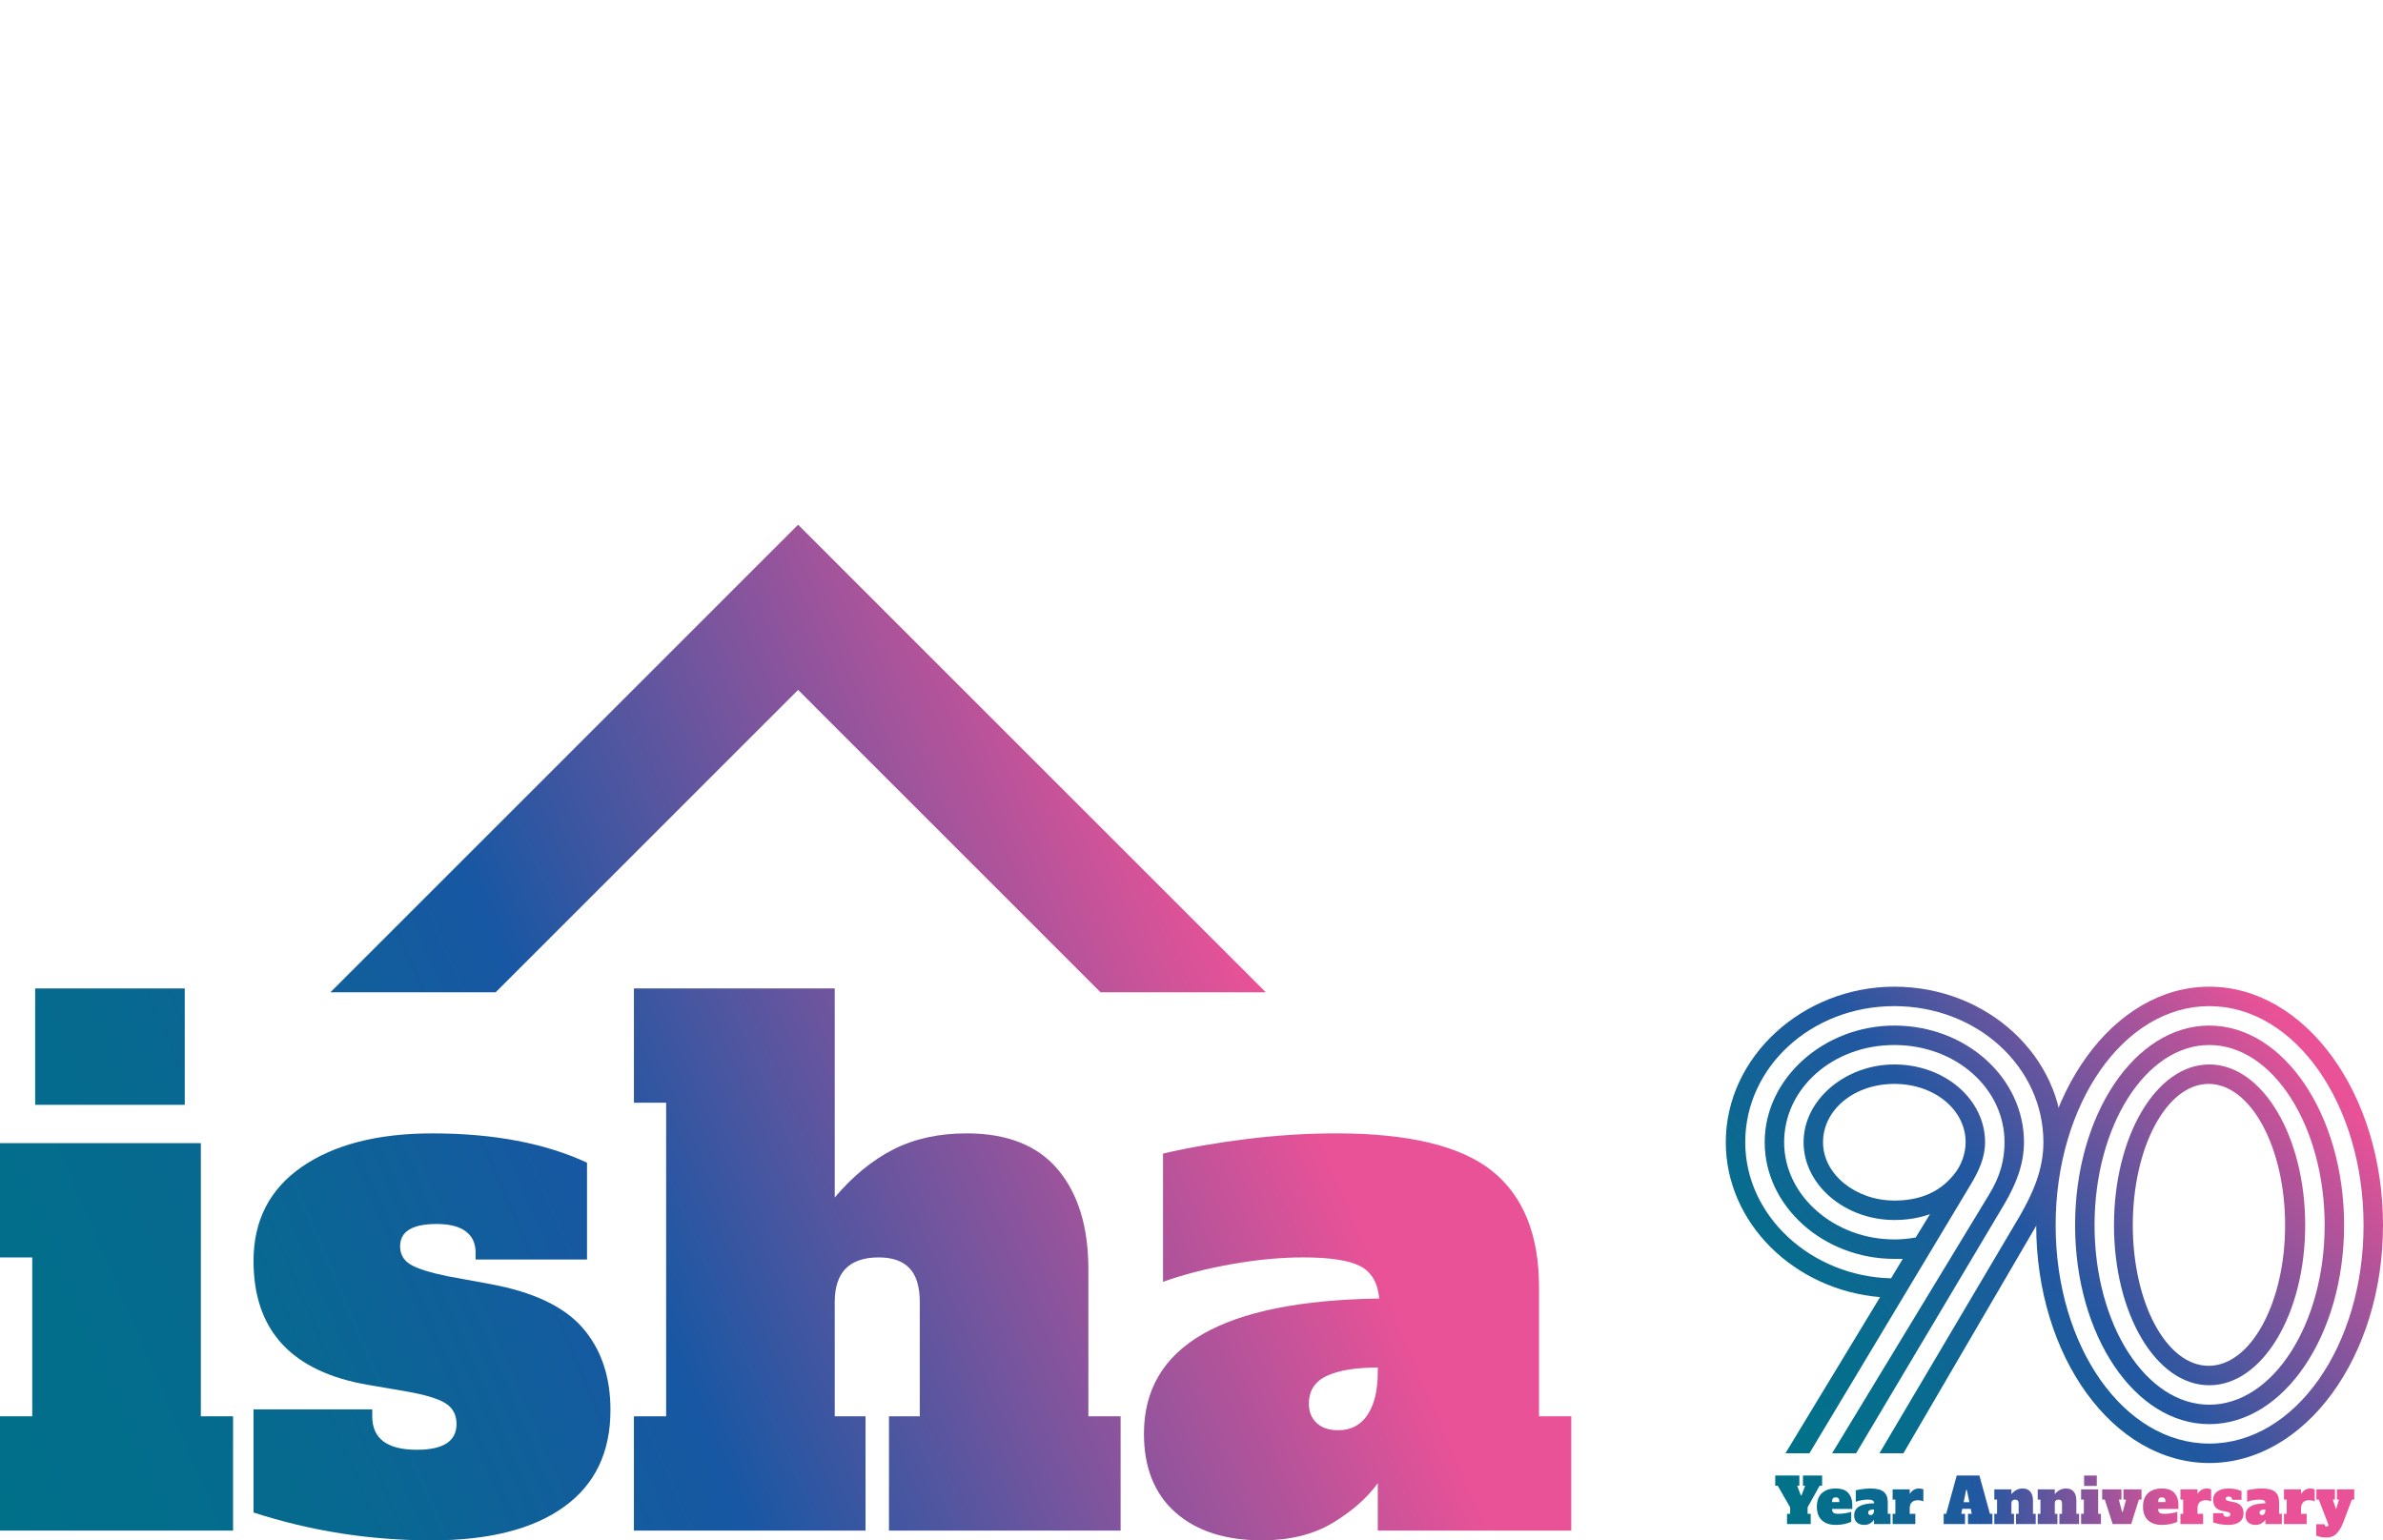 <?xml version="1.0" encoding="UTF-8" standalone="no"?>
<!DOCTYPE svg PUBLIC "-//W3C//DTD SVG 1.1//EN" "http://www.w3.org/Graphics/SVG/1.1/DTD/svg11.dtd">
<!-- Created with Vectornator (http://vectornator.io/) -->
<svg height="100%" stroke-miterlimit="10" style="fill-rule:nonzero;clip-rule:evenodd;stroke-linecap:round;stroke-linejoin:round;" version="1.1" viewBox="0 0 848.59 548.656" width="100%" xml:space="preserve" xmlns="http://www.w3.org/2000/svg" xmlns:vectornator="http://vectornator.io" xmlns:xlink="http://www.w3.org/1999/xlink">
<defs>
<linearGradient gradientTransform="matrix(450.845 -191.718 39.013 91.739 -0.01 545.182)" gradientUnits="userSpaceOnUse" id="LinearGradient" x1="0" x2="1" y1="0" y2="0">
<stop offset="0" stop-color="#007089"/>
<stop offset="0.23" stop-color="#076990"/>
<stop offset="0.5" stop-color="#1857a3"/>
<stop offset="1" stop-color="#ea5297"/>
</linearGradient>
<linearGradient gradientTransform="matrix(450.838 -191.723 39.013 91.74 -0.079 545.174)" gradientUnits="userSpaceOnUse" id="LinearGradient_2" x1="0" x2="1" y1="0" y2="0">
<stop offset="0" stop-color="#007089"/>
<stop offset="0.23" stop-color="#076990"/>
<stop offset="0.5" stop-color="#1857a3"/>
<stop offset="1" stop-color="#ea5297"/>
</linearGradient>
<linearGradient gradientTransform="matrix(450.838 -191.723 39.013 91.74 -0.079 545.174)" gradientUnits="userSpaceOnUse" id="LinearGradient_3" x1="0" x2="1" y1="0" y2="0">
<stop offset="0" stop-color="#007089"/>
<stop offset="0.23" stop-color="#076990"/>
<stop offset="0.5" stop-color="#1857a3"/>
<stop offset="1" stop-color="#ea5297"/>
</linearGradient>
<linearGradient gradientTransform="matrix(450.838 -191.723 39.013 91.74 -0.079 545.174)" gradientUnits="userSpaceOnUse" id="LinearGradient_4" x1="0" x2="1" y1="0" y2="0">
<stop offset="0" stop-color="#007089"/>
<stop offset="0.23" stop-color="#076990"/>
<stop offset="0.5" stop-color="#1857a3"/>
<stop offset="1" stop-color="#ea5297"/>
</linearGradient>
<linearGradient gradientTransform="matrix(450.838 -191.723 39.013 91.74 -0.079 545.174)" gradientUnits="userSpaceOnUse" id="LinearGradient_5" x1="0" x2="1" y1="0" y2="0">
<stop offset="0" stop-color="#007089"/>
<stop offset="0.23" stop-color="#076990"/>
<stop offset="0.5" stop-color="#1857a3"/>
<stop offset="1" stop-color="#ea5297"/>
</linearGradient>
<linearGradient gradientTransform="matrix(181.617 -150.948 150.948 181.617 635.007 519.779)" gradientUnits="userSpaceOnUse" id="LinearGradient_6" x1="0" x2="1" y1="0" y2="0">
<stop offset="0" stop-color="#007388"/>
<stop offset="0.23" stop-color="#096b8f"/>
<stop offset="0.5" stop-color="#2257a1"/>
<stop offset="1" stop-color="#ea5297"/>
</linearGradient>
<linearGradient gradientTransform="matrix(181.617 -150.948 150.948 181.617 635.006 519.779)" gradientUnits="userSpaceOnUse" id="LinearGradient_7" x1="0" x2="1" y1="0" y2="0">
<stop offset="0" stop-color="#007388"/>
<stop offset="0.23" stop-color="#096b8f"/>
<stop offset="0.5" stop-color="#2257a1"/>
<stop offset="1" stop-color="#ea5297"/>
</linearGradient>
<linearGradient gradientTransform="matrix(146.198 -10.89 10.89 146.198 632.164 536.456)" gradientUnits="userSpaceOnUse" id="LinearGradient_8" x1="0" x2="1" y1="0" y2="0">
<stop offset="0" stop-color="#007388"/>
<stop offset="0.23" stop-color="#096b8f"/>
<stop offset="0.5" stop-color="#2257a1"/>
<stop offset="1" stop-color="#ea5297"/>
</linearGradient>
<linearGradient gradientTransform="matrix(146.198 -10.89 10.89 146.198 632.164 536.456)" gradientUnits="userSpaceOnUse" id="LinearGradient_9" x1="0" x2="1" y1="0" y2="0">
<stop offset="0" stop-color="#007388"/>
<stop offset="0.23" stop-color="#096b8f"/>
<stop offset="0.5" stop-color="#2257a1"/>
<stop offset="1" stop-color="#ea5297"/>
</linearGradient>
<linearGradient gradientTransform="matrix(146.198 -10.89 10.89 146.198 632.164 536.456)" gradientUnits="userSpaceOnUse" id="LinearGradient_10" x1="0" x2="1" y1="0" y2="0">
<stop offset="0" stop-color="#007388"/>
<stop offset="0.23" stop-color="#096b8f"/>
<stop offset="0.5" stop-color="#2257a1"/>
<stop offset="1" stop-color="#ea5297"/>
</linearGradient>
<linearGradient gradientTransform="matrix(146.198 -10.89 10.89 146.198 632.164 536.456)" gradientUnits="userSpaceOnUse" id="LinearGradient_11" x1="0" x2="1" y1="0" y2="0">
<stop offset="0" stop-color="#007388"/>
<stop offset="0.23" stop-color="#096b8f"/>
<stop offset="0.5" stop-color="#2257a1"/>
<stop offset="1" stop-color="#ea5297"/>
</linearGradient>
<linearGradient gradientTransform="matrix(146.198 -10.89 10.89 146.198 632.164 536.456)" gradientUnits="userSpaceOnUse" id="LinearGradient_12" x1="0" x2="1" y1="0" y2="0">
<stop offset="0" stop-color="#007388"/>
<stop offset="0.23" stop-color="#096b8f"/>
<stop offset="0.5" stop-color="#2257a1"/>
<stop offset="1" stop-color="#ea5297"/>
</linearGradient>
<linearGradient gradientTransform="matrix(146.198 -10.89 10.89 146.198 632.164 536.456)" gradientUnits="userSpaceOnUse" id="LinearGradient_13" x1="0" x2="1" y1="0" y2="0">
<stop offset="0" stop-color="#007388"/>
<stop offset="0.23" stop-color="#096b8f"/>
<stop offset="0.5" stop-color="#2257a1"/>
<stop offset="1" stop-color="#ea5297"/>
</linearGradient>
<linearGradient gradientTransform="matrix(146.198 -10.89 10.89 146.198 632.164 536.456)" gradientUnits="userSpaceOnUse" id="LinearGradient_14" x1="0" x2="1" y1="0" y2="0">
<stop offset="0" stop-color="#007388"/>
<stop offset="0.23" stop-color="#096b8f"/>
<stop offset="0.5" stop-color="#2257a1"/>
<stop offset="1" stop-color="#ea5297"/>
</linearGradient>
<linearGradient gradientTransform="matrix(146.198 -10.89 10.89 146.198 632.164 536.456)" gradientUnits="userSpaceOnUse" id="LinearGradient_15" x1="0" x2="1" y1="0" y2="0">
<stop offset="0" stop-color="#007388"/>
<stop offset="0.23" stop-color="#096b8f"/>
<stop offset="0.5" stop-color="#2257a1"/>
<stop offset="1" stop-color="#ea5297"/>
</linearGradient>
<linearGradient gradientTransform="matrix(146.198 -10.89 10.89 146.198 632.164 536.456)" gradientUnits="userSpaceOnUse" id="LinearGradient_16" x1="0" x2="1" y1="0" y2="0">
<stop offset="0" stop-color="#007388"/>
<stop offset="0.23" stop-color="#096b8f"/>
<stop offset="0.5" stop-color="#2257a1"/>
<stop offset="1" stop-color="#ea5297"/>
</linearGradient>
<linearGradient gradientTransform="matrix(146.198 -10.89 10.89 146.198 632.164 536.456)" gradientUnits="userSpaceOnUse" id="LinearGradient_17" x1="0" x2="1" y1="0" y2="0">
<stop offset="0" stop-color="#007388"/>
<stop offset="0.23" stop-color="#096b8f"/>
<stop offset="0.5" stop-color="#2257a1"/>
<stop offset="1" stop-color="#ea5297"/>
</linearGradient>
<linearGradient gradientTransform="matrix(146.198 -10.89 10.89 146.198 632.164 536.456)" gradientUnits="userSpaceOnUse" id="LinearGradient_18" x1="0" x2="1" y1="0" y2="0">
<stop offset="0" stop-color="#007388"/>
<stop offset="0.23" stop-color="#096b8f"/>
<stop offset="0.5" stop-color="#2257a1"/>
<stop offset="1" stop-color="#ea5297"/>
</linearGradient>
<linearGradient gradientTransform="matrix(146.198 -10.89 10.89 146.198 632.164 536.456)" gradientUnits="userSpaceOnUse" id="LinearGradient_19" x1="0" x2="1" y1="0" y2="0">
<stop offset="0" stop-color="#007388"/>
<stop offset="0.23" stop-color="#096b8f"/>
<stop offset="0.5" stop-color="#2257a1"/>
<stop offset="1" stop-color="#ea5297"/>
</linearGradient>
<linearGradient gradientTransform="matrix(146.198 -10.89 10.89 146.198 632.164 536.456)" gradientUnits="userSpaceOnUse" id="LinearGradient_20" x1="0" x2="1" y1="0" y2="0">
<stop offset="0" stop-color="#007388"/>
<stop offset="0.23" stop-color="#096b8f"/>
<stop offset="0.5" stop-color="#2257a1"/>
<stop offset="1" stop-color="#ea5297"/>
</linearGradient>
<linearGradient gradientTransform="matrix(146.198 -10.89 10.89 146.198 632.164 536.456)" gradientUnits="userSpaceOnUse" id="LinearGradient_21" x1="0" x2="1" y1="0" y2="0">
<stop offset="0" stop-color="#007388"/>
<stop offset="0.23" stop-color="#096b8f"/>
<stop offset="0.5" stop-color="#2257a1"/>
<stop offset="1" stop-color="#ea5297"/>
</linearGradient>
<linearGradient gradientTransform="matrix(146.198 -10.89 10.89 146.198 632.164 536.456)" gradientUnits="userSpaceOnUse" id="LinearGradient_22" x1="0" x2="1" y1="0" y2="0">
<stop offset="0" stop-color="#007388"/>
<stop offset="0.23" stop-color="#096b8f"/>
<stop offset="0.5" stop-color="#2257a1"/>
<stop offset="1" stop-color="#ea5297"/>
</linearGradient>
</defs>
<g id="g51" vectornator:layerName="g51">
<path d="M450.763 353.446L391.911 353.446L284.207 245.739L176.5 353.446L117.653 353.446L284.207 186.892L450.763 353.446Z" fill="url(#LinearGradient)" fill-rule="evenodd" opacity="1" stroke="none" vectornator:layerName="path"/>
<g opacity="1" vectornator:layerName="g12">
<path d="M12.523 393.522L12.523 352.071L65.787 352.071L65.787 393.522L12.523 393.522ZM0 545.177L0 504.47L11.48 504.47L11.48 447.878L0 447.878L0 407.172L71.516 407.172L71.516 504.47L82.996 504.47L82.996 545.177L0 545.177Z" fill="url(#LinearGradient_2)" fill-rule="nonzero" opacity="1" stroke="none" vectornator:layerName="path"/>
<path d="M153.705 548.656C131.77 548.656 110.642 545.348 90.282 538.729L90.282 501.994L132.558 501.994L132.558 504.475C132.558 512.418 137.854 516.39 148.487 516.39C157.88 516.39 162.566 513.328 162.566 507.205C162.566 503.897 161.227 501.414 158.53 499.76C155.832 498.105 151.087 496.699 144.293 495.54L131.258 493.306C103.927 488.673 90.282 473.946 90.282 449.125C90.282 434.729 96.012 423.56 107.491 415.617C118.991 407.674 134.468 403.702 153.961 403.702C175.7 403.702 194.071 407.178 209.036 414.128L209.036 448.629L169.359 448.629L169.359 446.146C169.359 442.837 168.178 440.313 165.835 438.577C163.492 436.84 160.046 435.971 155.517 435.971C146.833 435.971 142.482 438.618 142.482 443.912C142.482 446.726 143.683 448.878 146.124 450.366C148.566 451.855 152.997 453.261 159.435 454.585L174.322 457.317C189.798 460.129 200.845 465.342 207.461 472.954C214.077 480.566 217.385 490.329 217.385 502.241C217.385 517.3 211.872 528.801 200.806 536.744C189.759 544.685 174.066 548.656 153.705 548.656Z" fill="url(#LinearGradient_3)" fill-rule="nonzero" opacity="1" stroke="none" vectornator:layerName="path"/>
<path d="M399.051 504.466L399.051 545.174L316.567 545.174L316.567 504.466L327.535 504.466L327.535 463.76C327.535 458.3 326.314 454.287 323.872 451.722C321.45 449.157 317.788 447.874 312.924 447.874C302.468 447.874 297.25 453.169 297.25 463.76L297.25 504.466L308.218 504.466L308.218 545.174L225.734 545.174L225.734 504.466L237.214 504.466L237.214 392.773L225.734 392.773L225.734 352.067L297.25 352.067L297.25 426.53C303.689 418.916 310.66 413.209 318.142 409.402C325.625 405.597 334.328 403.693 344.232 403.693C358.685 403.693 369.515 407.996 376.742 416.6C383.948 425.206 387.572 437.036 387.572 452.095L387.572 504.466L399.051 504.466Z" fill="url(#LinearGradient_4)" fill-rule="nonzero" opacity="1" stroke="none" vectornator:layerName="path"/>
<path d="M559.53 504.466L559.53 545.174L490.633 545.174L490.633 528.295C486.793 533.59 481.437 538.305 474.565 542.442C467.693 546.58 459.305 548.647 449.381 548.647C436.345 548.647 426.067 545.338 418.584 538.719C411.102 532.1 407.361 522.751 407.361 510.671C407.361 479.397 435.302 463.346 491.145 462.519C490.633 456.894 488.368 453.046 484.371 450.977C480.354 448.91 473.58 447.874 464.011 447.874C456.174 447.874 447.786 448.661 438.826 450.233C429.847 451.804 421.636 453.915 414.154 456.562L414.154 410.891C423.369 408.741 433.372 407.004 444.163 405.68C454.953 404.356 465.488 403.693 475.746 403.693C501.679 403.693 520.208 408.161 531.353 417.096C542.478 426.032 548.051 439.849 548.051 458.547L548.051 504.466L559.53 504.466ZM490.633 487.091C482.796 487.091 476.751 488.086 472.478 490.07C468.225 492.055 466.098 495.366 466.098 499.998C466.098 502.813 467.004 505.088 468.835 506.825C470.666 508.561 473.226 509.43 476.534 509.43C481.063 509.43 484.528 507.61 486.97 503.97C489.412 500.33 490.633 495.199 490.633 488.582L490.633 487.091Z" fill="url(#LinearGradient_5)" fill-rule="nonzero" opacity="1" stroke="none" vectornator:layerName="path"/>
</g>
</g>
<g id="Layer-1" vectornator:layerName="Layer 1">
<g opacity="1" vectornator:layerName="g">
<g opacity="1" vectornator:layerName="g">
<path d="M725.095 436.393C725.095 483.253 752.561 521.11 786.727 521.11C820.889 521.11 848.59 483.253 848.59 436.393C848.59 389.534 820.889 351.446 786.727 351.446C752.561 351.446 725.095 389.534 725.095 436.393ZM732.018 436.393C732.018 393.227 756.256 358.371 786.727 358.371C817.197 358.371 841.666 393.227 841.666 436.393C841.666 479.56 817.197 514.185 786.727 514.185C756.256 514.185 732.018 479.56 732.018 436.393ZM738.942 436.393C738.942 475.636 760.18 507.26 786.727 507.26C813.274 507.26 834.739 475.636 834.739 436.393C834.739 397.151 813.274 365.296 786.727 365.296C760.18 365.296 738.942 397.151 738.942 436.393ZM745.869 436.393C745.869 401.075 764.106 372.221 786.727 372.221C809.35 372.221 827.816 401.075 827.816 436.393C827.816 471.711 809.35 500.335 786.727 500.335C764.106 500.335 745.869 471.711 745.869 436.393ZM752.793 436.393C752.793 468.018 767.798 493.41 786.727 493.41C805.655 493.41 820.889 468.018 820.889 436.393C820.889 404.769 805.655 379.146 786.727 379.146C767.798 379.146 752.793 404.769 752.793 436.393ZM759.488 436.393C759.488 408.693 771.49 386.071 786.495 386.071C801.5 386.071 813.733 408.693 813.733 436.393C813.733 464.094 801.5 486.485 786.495 486.485C771.49 486.485 759.488 464.094 759.488 436.393Z" fill="url(#LinearGradient_6)" fill-rule="nonzero" opacity="1" stroke="none" vectornator:layerName="path"/>
<path d="M701.811 421.851C704.582 417.234 706.89 412.386 706.89 406.846C706.89 391.611 692.578 379.146 674.573 379.146C657.26 379.146 642.256 391.611 642.256 406.846C642.256 422.081 657.029 434.547 674.573 434.547C679.189 434.547 683.345 433.854 687.269 432.469L682.191 440.779C679.651 441.241 677.112 441.472 674.573 441.472C653.336 441.472 635.331 426.006 635.331 406.846C635.331 387.687 652.644 372.221 674.573 372.221C696.502 372.221 713.815 387.687 713.815 406.846C713.815 412.848 712.43 418.85 708.275 425.544L652.413 517.648L660.954 517.648L713.815 428.776C717.739 422.081 720.74 414.926 720.74 406.846C720.74 383.993 700.196 365.296 674.573 365.296C649.642 365.296 628.406 383.993 628.406 406.846C628.406 429.699 649.412 448.397 674.573 448.397L677.574 448.397L673.419 455.322C645.026 454.63 621.481 433.162 621.481 406.846C621.481 380.07 645.026 358.371 674.573 358.371C704.12 358.371 727.665 380.07 727.665 406.846C727.665 416.542 723.972 424.852 719.355 432.931L669.264 517.648L677.804 517.648L725.357 436.162C730.666 427.16 734.59 417.696 734.59 406.846C734.59 376.376 707.813 351.446 674.573 351.446C642.025 351.446 614.556 376.376 614.556 406.846C614.556 435.701 639.024 459.477 669.494 462.016L635.792 517.648L644.333 517.648L701.811 421.851ZM674.573 427.622C660.954 427.622 649.181 418.388 649.181 406.846C649.181 395.305 660.261 386.071 674.573 386.071C688.885 386.071 699.965 395.305 699.965 406.846C699.965 411.002 698.349 415.387 695.579 418.619C690.039 425.313 682.652 427.622 674.573 427.622Z" fill="url(#LinearGradient_7)" fill-rule="nonzero" opacity="1" stroke="none" vectornator:layerName="path"/>
</g>
<g opacity="1" vectornator:layerName="g">
<path d="M642.043 525.567L648.859 525.567L648.859 529.205L647.971 529.205L643.686 536.889L643.686 539.197L644.796 539.197L644.796 542.839L636.36 542.839L636.36 539.197L637.47 539.197L637.47 536.889L633.052 529.205L632.164 529.205L632.164 525.567L640.755 525.567L640.755 529.205L639.979 529.205L641.288 532.649L641.511 532.649L642.82 529.205L642.043 529.205L642.043 525.567Z" fill="url(#LinearGradient_8)" fill-rule="nonzero" opacity="1" stroke="none" vectornator:layerName="path"/>
<path d="M653.699 543.151C651.597 543.151 649.954 542.6 648.77 541.498C647.586 540.391 646.994 538.786 646.994 536.669C646.994 534.552 647.586 532.939 648.77 531.837C649.954 530.734 651.597 530.183 653.699 530.183C655.786 530.183 657.292 530.727 658.217 531.815C659.142 532.902 659.605 534.255 659.605 535.868L659.605 537.466L652.411 537.466L652.411 537.599C652.411 538.146 652.574 538.55 652.9 538.811C653.225 539.069 653.766 539.197 654.521 539.197C655.424 539.197 656.282 539.131 657.096 538.999C657.91 538.866 658.621 538.694 659.227 538.488L659.227 542.041C658.709 542.321 657.951 542.578 656.952 542.806C655.953 543.037 654.868 543.151 653.699 543.151ZM654.987 535.023L654.987 534.758C654.987 534.255 654.879 533.891 654.665 533.67C654.45 533.45 654.128 533.336 653.699 533.336C653.27 533.336 652.948 533.453 652.733 533.681C652.519 533.909 652.411 534.269 652.411 534.758L652.411 535.023L654.987 535.023Z" fill="url(#LinearGradient_9)" fill-rule="nonzero" opacity="1" stroke="none" vectornator:layerName="path"/>
<path d="M673.214 539.197L673.214 542.839L667.353 542.839L667.353 541.328C667.027 541.803 666.572 542.225 665.988 542.596C665.403 542.964 664.689 543.151 663.845 543.151C662.735 543.151 661.862 542.853 661.226 542.262C660.589 541.67 660.271 540.832 660.271 539.752C660.271 536.956 662.646 535.519 667.397 535.445C667.353 534.942 667.161 534.6 666.82 534.413C666.48 534.229 665.902 534.137 665.089 534.137C664.423 534.137 663.708 534.207 662.946 534.346C662.184 534.486 661.484 534.677 660.848 534.912L660.848 530.83C661.632 530.635 662.483 530.481 663.401 530.363C664.319 530.245 665.214 530.183 666.088 530.183C668.293 530.183 669.869 530.584 670.817 531.385C671.764 532.182 672.237 533.417 672.237 535.092L672.237 539.197L673.214 539.197ZM667.353 537.643C666.687 537.643 666.173 537.731 665.81 537.911C665.448 538.087 665.266 538.385 665.266 538.8C665.266 539.05 665.344 539.252 665.499 539.41C665.655 539.565 665.873 539.642 666.154 539.642C666.539 539.642 666.835 539.48 667.042 539.153C667.25 538.83 667.353 538.37 667.353 537.779L667.353 537.643Z" fill="url(#LinearGradient_10)" fill-rule="nonzero" opacity="1" stroke="none" vectornator:layerName="path"/>
<path d="M683.405 530.183C683.701 530.183 683.982 530.212 684.249 530.275C684.515 530.334 684.737 530.407 684.914 530.495L684.914 534.736C684.308 534.482 683.657 534.357 682.961 534.357C682.028 534.357 681.31 534.604 680.807 535.092C680.304 535.581 680.052 536.305 680.052 537.268L680.052 539.197L682.05 539.197L682.05 542.839L673.969 542.839L673.969 539.197L674.946 539.197L674.946 534.137L673.969 534.137L673.969 530.495L680.052 530.495L680.052 532.116C680.467 531.495 680.941 531.017 681.473 530.683C682.006 530.352 682.65 530.183 683.405 530.183Z" fill="url(#LinearGradient_11)" fill-rule="nonzero" opacity="1" stroke="none" vectornator:layerName="path"/>
<path d="M708.626 539.197L709.514 539.197L709.514 542.839L700.811 542.839L700.811 539.197L702.143 539.197L701.788 537.422L698.768 537.422L698.413 539.197L699.745 539.197L699.745 542.839L692.152 542.839L692.152 539.197L693.04 539.197L696.792 525.567L704.874 525.567L708.626 539.197ZM699.257 535.067L701.299 535.067L700.389 530.65L700.167 530.65L699.257 535.067Z" fill="url(#LinearGradient_12)" fill-rule="nonzero" opacity="1" stroke="none" vectornator:layerName="path"/>
<path d="M724.922 539.197L724.922 542.839L717.906 542.839L717.906 539.197L718.839 539.197L718.839 535.555C718.839 535.067 718.735 534.71 718.528 534.479C718.321 534.251 718.01 534.137 717.595 534.137C716.707 534.137 716.263 534.611 716.263 535.555L716.263 539.197L717.196 539.197L717.196 542.839L710.18 542.839L710.18 539.197L711.157 539.197L711.157 534.137L710.18 534.137L710.18 530.495L716.263 530.495L716.263 532.226C717.329 530.866 718.661 530.183 720.259 530.183C721.488 530.183 722.409 530.569 723.023 531.341C723.638 532.109 723.945 533.167 723.945 534.512L723.945 539.197L724.922 539.197Z" fill="url(#LinearGradient_13)" fill-rule="nonzero" opacity="1" stroke="none" vectornator:layerName="path"/>
<path d="M740.374 539.197L740.374 542.839L733.358 542.839L733.358 539.197L734.291 539.197L734.291 535.555C734.291 535.067 734.187 534.71 733.98 534.479C733.773 534.251 733.462 534.137 733.047 534.137C732.16 534.137 731.715 534.611 731.715 535.555L731.715 539.197L732.648 539.197L732.648 542.839L725.632 542.839L725.632 539.197L726.609 539.197L726.609 534.137L725.632 534.137L725.632 530.495L731.715 530.495L731.715 532.226C732.781 530.866 734.113 530.183 735.712 530.183C736.94 530.183 737.862 530.569 738.476 531.341C739.09 532.109 739.397 533.167 739.397 534.512L739.397 539.197L740.374 539.197Z" fill="url(#LinearGradient_14)" fill-rule="nonzero" opacity="1" stroke="none" vectornator:layerName="path"/>
<path d="M742.15 529.275L742.15 525.567L746.679 525.567L746.679 529.275L742.15 529.275ZM741.084 542.839L741.084 539.197L742.062 539.197L742.062 534.137L741.084 534.137L741.084 530.495L747.168 530.495L747.168 539.197L748.145 539.197L748.145 542.839L741.084 542.839Z" fill="url(#LinearGradient_15)" fill-rule="nonzero" opacity="1" stroke="none" vectornator:layerName="path"/>
<path d="M752.319 542.839L749.521 534.137L748.589 534.137L748.589 530.495L755.449 530.495L755.449 534.137L754.516 534.137L755.693 538.532L755.915 538.532L757.092 534.137L756.159 534.137L756.159 530.495L762.598 530.495L762.598 534.137L761.666 534.137L758.935 542.839L752.319 542.839Z" fill="url(#LinearGradient_16)" fill-rule="nonzero" opacity="1" stroke="none" vectornator:layerName="path"/>
<path d="M769.837 543.151C767.736 543.151 766.093 542.6 764.906 541.498C763.723 540.391 763.131 538.786 763.131 536.669C763.131 534.552 763.723 532.939 764.906 531.837C766.093 530.734 767.736 530.183 769.837 530.183C771.921 530.183 773.428 530.727 774.354 531.815C775.28 532.902 775.743 534.255 775.743 535.868L775.743 537.466L768.548 537.466L768.548 537.599C768.548 538.146 768.709 538.55 769.036 538.811C769.363 539.069 769.904 539.197 770.657 539.197C771.561 539.197 772.417 539.131 773.233 538.999C774.045 538.866 774.758 538.694 775.364 538.488L775.364 542.041C774.846 542.321 774.089 542.578 773.09 542.806C772.09 543.037 771.006 543.151 769.837 543.151ZM771.124 535.023L771.124 534.758C771.124 534.255 771.017 533.891 770.8 533.67C770.587 533.45 770.264 533.336 769.837 533.336C769.408 533.336 769.084 533.453 768.871 533.681C768.654 533.909 768.548 534.269 768.548 534.758L768.548 535.023L771.124 535.023Z" fill="url(#LinearGradient_17)" fill-rule="nonzero" opacity="1" stroke="none" vectornator:layerName="path"/>
<path d="M785.889 530.183C786.183 530.183 786.466 530.212 786.73 530.275C786.999 530.334 787.219 530.407 787.395 530.495L787.395 534.736C786.789 534.482 786.139 534.357 785.444 534.357C784.511 534.357 783.794 534.604 783.291 535.092C782.787 535.581 782.534 536.305 782.534 537.268L782.534 539.197L784.533 539.197L784.533 542.839L776.452 542.839L776.452 539.197L777.43 539.197L777.43 534.137L776.452 534.137L776.452 530.495L782.534 530.495L782.534 532.116C782.949 531.495 783.423 531.017 783.956 530.683C784.489 530.352 785.132 530.183 785.889 530.183Z" fill="url(#LinearGradient_18)" fill-rule="nonzero" opacity="1" stroke="none" vectornator:layerName="path"/>
<path d="M793.503 543.151C791.636 543.151 789.839 542.853 788.108 542.262L788.108 538.977L791.706 538.977L791.706 539.197C791.706 539.91 792.154 540.263 793.058 540.263C793.859 540.263 794.256 539.991 794.256 539.443C794.256 539.146 794.142 538.925 793.914 538.778C793.683 538.628 793.282 538.503 792.702 538.4L791.592 538.198C789.27 537.786 788.108 536.467 788.108 534.247C788.108 532.961 788.597 531.962 789.575 531.249C790.548 530.539 791.868 530.183 793.525 530.183C795.373 530.183 796.935 530.495 798.21 531.116L798.21 534.203L794.833 534.203L794.833 533.979C794.833 533.685 794.734 533.461 794.535 533.303C794.333 533.148 794.043 533.071 793.657 533.071C792.919 533.071 792.547 533.307 792.547 533.781C792.547 534.034 792.65 534.225 792.86 534.357C793.066 534.49 793.444 534.618 793.992 534.736L795.256 534.979C796.575 535.232 797.512 535.699 798.074 536.379C798.636 537.058 798.919 537.933 798.919 538.999C798.919 540.344 798.449 541.373 797.508 542.085C796.571 542.795 795.234 543.151 793.503 543.151Z" fill="url(#LinearGradient_19)" fill-rule="nonzero" opacity="1" stroke="none" vectornator:layerName="path"/>
<path d="M812.575 539.197L812.575 542.839L806.714 542.839L806.714 541.328C806.386 541.803 805.931 542.225 805.347 542.596C804.762 542.964 804.049 543.151 803.204 543.151C802.094 543.151 801.22 542.853 800.584 542.262C799.948 541.67 799.629 540.832 799.629 539.752C799.629 536.956 802.006 535.519 806.758 535.445C806.714 534.942 806.519 534.6 806.181 534.413C805.839 534.229 805.262 534.137 804.446 534.137C803.781 534.137 803.068 534.207 802.304 534.346C801.543 534.486 800.845 534.677 800.206 534.912L800.206 530.83C800.992 530.635 801.845 530.481 802.76 530.363C803.678 530.245 804.575 530.183 805.446 530.183C807.651 530.183 809.227 530.584 810.175 531.385C811.123 532.182 811.597 533.417 811.597 535.092L811.597 539.197L812.575 539.197ZM806.714 537.643C806.045 537.643 805.53 537.731 805.17 537.911C804.806 538.087 804.626 538.385 804.626 538.8C804.626 539.05 804.703 539.252 804.858 539.41C805.016 539.565 805.233 539.642 805.512 539.642C805.898 539.642 806.195 539.48 806.401 539.153C806.611 538.83 806.714 538.37 806.714 537.779L806.714 537.643Z" fill="url(#LinearGradient_20)" fill-rule="nonzero" opacity="1" stroke="none" vectornator:layerName="path"/>
<path d="M822.765 530.183C823.059 530.183 823.342 530.212 823.606 530.275C823.875 530.334 824.095 530.407 824.275 530.495L824.275 534.736C823.669 534.482 823.015 534.357 822.32 534.357C821.387 534.357 820.67 534.604 820.167 535.092C819.663 535.581 819.41 536.305 819.41 537.268L819.41 539.197L821.409 539.197L821.409 542.839L813.328 542.839L813.328 539.197L814.306 539.197L814.306 534.137L813.328 534.137L813.328 530.495L819.41 530.495L819.41 532.116C819.825 531.495 820.299 531.017 820.832 530.683C821.365 530.352 822.008 530.183 822.765 530.183Z" fill="url(#LinearGradient_21)" fill-rule="nonzero" opacity="1" stroke="none" vectornator:layerName="path"/>
<path d="M838.349 530.495L838.349 534.137L837.504 534.137L834.598 541.839C833.874 543.78 833.043 545.235 832.11 546.201C831.18 547.171 829.949 547.656 828.424 547.656C827.803 547.656 827.175 547.594 826.539 547.469C825.903 547.344 825.326 547.168 824.808 546.947L824.808 542.927L827.869 542.927L827.869 543.151C827.869 543.519 828.064 543.706 828.45 543.706C828.788 543.706 829.049 543.541 829.225 543.217L825.716 534.137L824.874 534.137L824.874 530.495L831.467 530.495L831.467 534.137L830.713 534.137L831.867 537.599L832.933 534.137L832.176 534.137L832.176 530.495L838.349 530.495Z" fill="url(#LinearGradient_22)" fill-rule="nonzero" opacity="1" stroke="none" vectornator:layerName="path"/>
</g>
</g>
</g>
</svg>
